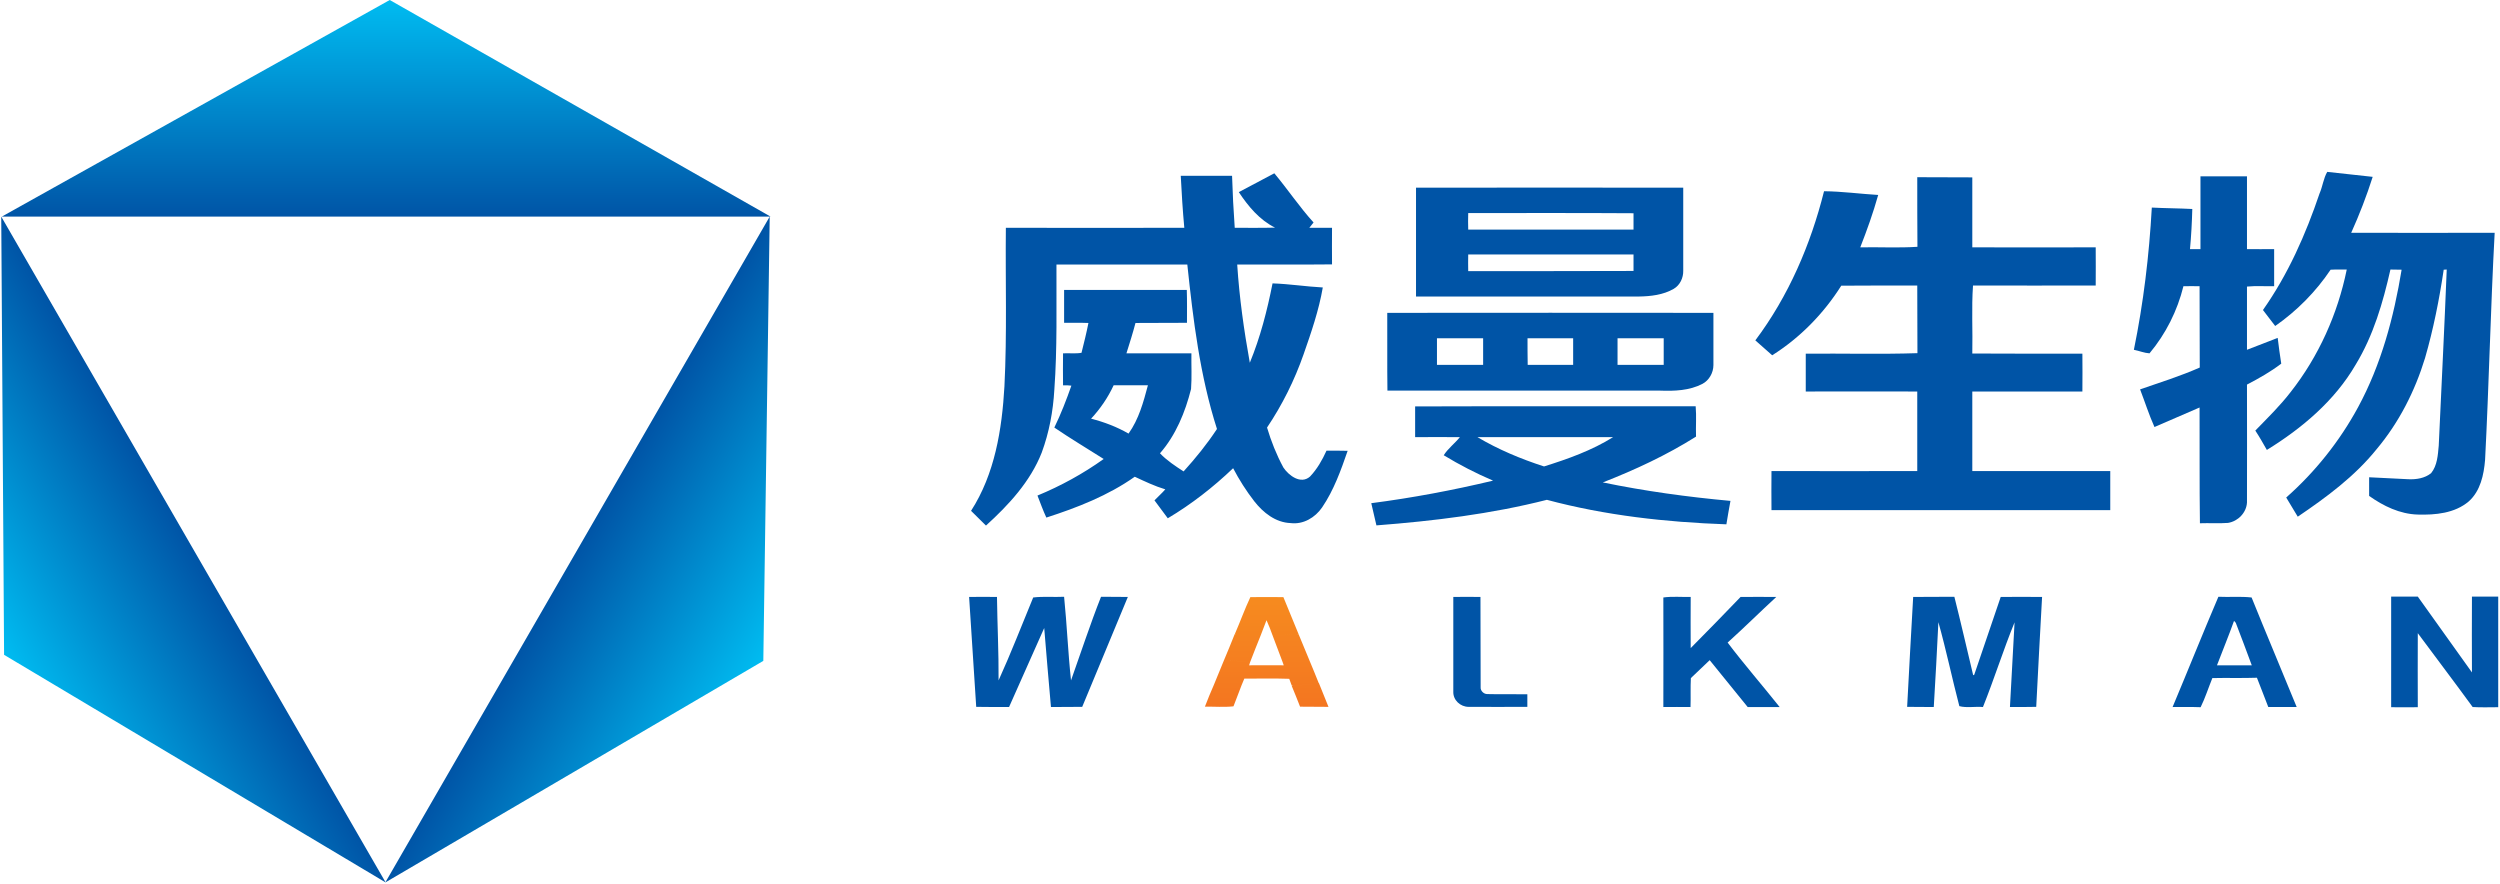 <svg xmlns="http://www.w3.org/2000/svg" viewBox="0 0 1408 498" width="1408" height="498"><title>walkman 1 (1)-svg</title><defs><linearGradient id="g1" x2="1" gradientUnits="userSpaceOnUse" gradientTransform="matrix(0,-122.613,435.176,0,217.82,122.332)"><stop offset="0" stop-color="#0054a6"></stop><stop offset="1" stop-color="#00bcf1"></stop></linearGradient><linearGradient id="g2" x2="1" gradientUnits="userSpaceOnUse" gradientTransform="matrix(106.186,61.306,-217.583,376.869,324.803,309.606)"><stop offset="0" stop-color="#0054a6"></stop><stop offset="1" stop-color="#00bcf1"></stop></linearGradient><linearGradient id="g3" x2="1" gradientUnits="userSpaceOnUse" gradientTransform="matrix(-106.187,61.306,-217.582,-376.87,109.033,309.052)"><stop offset="0" stop-color="#0054a6"></stop><stop offset="1" stop-color="#00bcf1"></stop></linearGradient><linearGradient id="g4" x2="1" gradientUnits="userSpaceOnUse" gradientTransform="matrix(0,175.171,-197.247,0,713.207,336.253)"><stop offset="0" stop-color="#f68b1f"></stop><stop offset="1" stop-color="#f04f23"></stop></linearGradient></defs><style>		.s0 { fill: url(#g1) } 		.s1 { fill: url(#g2) } 		.s2 { fill: url(#g3) } 		.s3 { fill: #0054a6 } 		.s4 { fill: url(#g4) } 	</style><path id="Layer" class="s0" d="m219.5 0l-218.5 122h433z"></path><path id="Layer" class="s1" d="m429.9 372.2l3.6-250.2-216.5 375z"></path><path id="Layer" class="s2" d="m2.3 368.8l214.9 128.2-216.5-375z"></path><path id="Layer" fill-rule="evenodd" class="s3" d="m697.7 108.2c6.7-3.5 13.3-7.1 20-10.6 7.6 9.1 14.2 19 22.1 27.7-0.6 0.8-1.8 2.3-2.4 3q6.3 0 12.8 0c0 6.9-0.1 13.8 0 20.6-17.8 0.2-35.6 0-53.4 0.1 1.2 18.6 3.8 37 7.1 55.3 5.9-14.3 9.8-29.5 12.8-44.7 9.4 0.3 18.8 1.8 28.3 2.3-2.2 12.8-6.5 25.3-10.8 37.6-5.1 14.6-12 28.5-20.6 41.3 2.3 7.7 5.3 15.3 9.2 22.5 3 4.5 9.8 9.7 15 5.1 4-4.2 6.9-9.3 9.3-14.6 3.9 0 7.9 0 11.9 0.1-3.8 11-7.8 22.2-14.4 31.9-3.9 5.7-10.6 9.7-17.7 8.8-8.5-0.3-15.5-5.9-20.5-12.3-4.5-5.8-8.5-12.1-11.9-18.6-11.2 10.7-23.5 20.3-36.8 28.2-2.5-3.4-5-6.8-7.5-10.1 2-2.1 4.2-4 6.1-6.2-6-1.8-11.6-4.5-17.2-7.1-15 10.6-32.4 17.4-49.8 23-1.9-4.1-3.4-8.3-5-12.4 13.1-5.4 25.7-12.3 37.3-20.6-9.3-5.9-18.7-11.5-27.8-17.7 3.7-7.6 6.8-15.6 9.6-23.6q-2.4-0.3-4.7-0.2-0.1-9 0-18c3.4-0.2 7 0.3 10.4-0.3 1.4-5.6 2.8-11.2 3.9-16.8-4.5-0.2-9.1 0-13.7-0.1q0-9.2 0-18.5c23.1 0 46.1 0 69.1 0 0.2 6.2 0.1 12.4 0.1 18.5-9.7 0.1-19.4 0-29 0.1-1.5 5.7-3.3 11.4-5.1 17.1 12.2 0 24.4 0 36.6 0-0.1 6.7 0.3 13.5-0.2 20.1-3.3 13.1-8.6 26-17.5 36.2 3.8 4 8.8 7.3 13.3 10.2 6.8-7.5 13.2-15.4 18.8-23.9-9.6-30-13.4-61.4-16.7-92.6q-36.9 0-73.7 0c-0.1 23.5 0.5 47.1-1.2 70.6-0.7 12-2.9 23.9-7.1 35.3-6.4 16.3-18.6 29.5-31.4 41.1-2.8-2.7-5.6-5.6-8.4-8.3 13.4-20.8 17.4-45.8 18.8-70.1 1.5-29.7 0.5-59.5 0.8-89.3 33.5 0 67 0.1 100.5 0-0.9-9.7-1.5-19.5-2-29.3 9.6 0 19.3 0 28.9 0 0.3 9.8 0.8 19.5 1.5 29.3 7.5 0 15.1 0.1 22.7-0.1-8.7-4.3-15.1-12-20.4-20zm-70.5 108.8c-3.2 6.9-7.5 13.2-12.7 18.8 7.4 1.9 14.5 4.6 21.1 8.4 5.8-8.1 8.4-17.8 10.9-27.2-6.4 0-12.9 0-19.3 0z"></path><path id="Layer" class="s3" d="m1306.4 108.9c1.7-3.9 2.2-8.5 4.3-12.1 8.5 0.9 17 1.9 25.6 2.8-3.4 10.7-7.5 21.3-12.1 31.5q40.4 0.1 80.8 0c-2.3 42.6-3.2 85.3-5.4 127.9-0.7 8.4-2.6 17.5-9.2 23.4-7.9 6.7-18.8 7.7-28.8 7.4-10-0.3-19.3-4.8-27.3-10.5 0-3.5 0-7 0-10.5 7.4 0.4 14.7 0.7 22.1 1.1 4.4 0.2 9.2-0.5 12.8-3.4 3.5-4.3 3.8-10.2 4.3-15.5 1.5-33.1 3.2-66.1 4.5-99.2l-1.7 0.1c-2.5 16.8-5.8 33.4-10.5 49.7-5.7 18.7-14.7 36.4-27.3 51.4-12.3 15.3-28.3 27.1-44.4 38-2.2-3.6-4.4-7.2-6.5-10.8 16.3-14.4 30.1-31.7 40.5-50.9 13-24 20.1-50.6 24.5-77.4q-3.2-0.1-6.3-0.1c-4.2 18.6-9.6 37.2-19.6 53.6-11.8 20.3-30.2 35.8-50 48-2.1-3.7-4.2-7.4-6.5-10.9 6.8-7 13.9-13.9 19.9-21.7 15.8-20.1 26.5-44 31.6-69-3.1 0.1-6.1-0.1-9.1 0.1-8.3 12.4-19 23.2-31.2 31.7-2.4-3-4.6-6.1-6.9-9 14.1-20 24.1-42.6 31.9-65.7z"></path><path id="Layer" class="s3" d="m1239.3 99.3c8.8 0 17.5 0 26.2 0 0 13.7 0 27.4 0 41 5.1 0.1 10.2 0 15.3 0q0 10.4 0 20.9c-5.1 0.1-10.2-0.3-15.3 0.2 0 11.8 0 23.7 0 35.6 5.8-2.2 11.5-4.5 17.3-6.7 0.6 4.8 1.2 9.7 2 14.5-6 4.6-12.6 8.3-19.3 11.8 0 22.1 0.1 44.3 0 66.4-0.3 5.7-5 10.6-10.7 11.5-5.2 0.4-10.6 0-15.8 0.2-0.3-21.7-0.1-43.4-0.2-65.2-8.5 3.6-16.9 7.4-25.4 11-3.1-6.9-5.4-14.2-8.1-21.2 11.3-3.9 22.7-7.5 33.6-12.3-0.1-15.3 0-30.5-0.1-45.8q-4.6-0.1-9.1 0c-3.4 13.8-9.9 26.8-19.1 37.8-3-0.2-5.8-1.4-8.8-2 5.4-26.4 8.6-53.2 10.1-80.1 7.6 0.4 15.2 0.4 22.8 0.8-0.2 7.6-0.6 15.1-1.3 22.6q2.9 0 5.9 0c0-13.6 0-27.3 0-41z"></path><path id="Layer" class="s3" d="m1079.8 99.8q15.5 0 31 0.1c0 13.1 0 26.3 0 39.4q34.8 0.1 69.5 0c0.1 7.2 0 14.4 0 21.5-23 0-46 0.1-69.1 0-0.9 12.6-0.1 25.6-0.4 38.3 20.7 0.1 41.4 0.1 62 0.1q0.1 10.6 0 21.3c-20.6 0-41.3 0-62 0q0 22.4 0 44.8c25.9 0 51.8 0 77.7 0q0 11 0 22-95.4 0-190.8 0-0.1-11 0-22c27.4 0 54.7 0.1 82.1 0 0-14.9 0-29.8 0-44.8-20.9-0.1-41.8 0-62.8 0 0-7.1 0-14.2 0-21.3 21-0.2 42 0.4 62.9-0.3-0.1-12.7 0-25.4-0.1-38.1-14.3 0-28.5 0-42.8 0.1-9.9 15.7-23.2 29.3-38.9 39.2-3.2-2.8-6.4-5.6-9.5-8.4 18.7-24.9 31.2-54 38.7-84 10.2 0.1 20.4 1.5 30.5 2.1-2.8 10-6.3 19.8-10.1 29.5 10.7-0.2 21.6 0.4 32.2-0.3-0.1-13-0.1-26.1-0.1-39.2z"></path><path id="Layer" fill-rule="evenodd" class="s3" d="m797.5 105.7c50.2 0 100.4-0.1 150.5 0 0 15.6 0 31.1 0 46.7 0.1 4.1-1.8 8.2-5.4 10.3-5.9 3.4-12.9 4.2-19.6 4.3-41.8 0-83.7 0-125.5 0q0-30.7 0-61.3zm29.4 14.3c-0.1 3.1-0.1 6.2 0 9.3q46.5 0 93.1 0 0-4.6 0-9.2c-31-0.2-62.1-0.1-93.1-0.1zm0 23.3q-0.1 4.7 0 9.4c31 0 62 0 93.1-0.1q0-4.6 0-9.3-46.6 0-93.1 0z"></path><path id="Layer" fill-rule="evenodd" class="s3" d="m781.3 176.2q91.9-0.1 183.7 0c0 9.8 0 19.6 0 29.4 0 4.3-2.4 8.6-6.2 10.6-7.3 3.8-15.8 4.1-23.8 3.8q-76.8 0-153.6 0c-0.2-14.6 0-29.2-0.1-43.8zm28 14.3q0 7.5 0 15 13 0 26 0 0-7.5 0-15-13 0-26 0zm51 0c0 5 0 10 0.1 15 8.5 0 17 0 25.6 0q0-7.5 0-15-12.8 0-25.7 0zm50.7 0q0 7.5 0 15 13 0 26 0 0-7.5 0-15-13 0-26 0z"></path><path id="Layer" fill-rule="evenodd" class="s3" d="m797 228.9c52.6-0.2 105.3 0 158-0.1 0.5 5.7 0 11.4 0.2 17.1-16.5 10.4-34.3 18.7-52.5 25.8 23.7 4.9 47.8 8.2 71.9 10.4-0.9 4.4-1.5 8.8-2.3 13.2-34.1-1.2-68.2-5-101.1-13.8-31.4 8-63.7 11.9-96 14.4-0.9-4.2-2-8.3-2.9-12.5 23.1-3 46-7.3 68.6-12.7-9.6-4.1-18.9-8.9-27.8-14.3 2.4-3.8 6.3-6.7 9.1-10.2-8.4-0.1-16.8 0-25.2 0 0-5.8 0-11.6 0-17.3zm35.1 17.3c11.8 7 24.5 12.3 37.5 16.5 13.4-4.2 26.9-9 38.9-16.5q-38.2 0-76.4 0z"></path><path id="Layer" class="s3" d="m545.8 336.2q7.8-0.1 15.7 0c0.2 15.6 1 31.3 0.9 47 7-15.4 13.1-31.2 19.5-46.7 5.8-0.7 11.6-0.1 17.4-0.4 1.6 15.7 2.2 31.4 3.9 47.1 5.6-15.7 10.8-31.7 16.9-47.1 5 0.1 10.1 0 15.1 0.1-8.6 20.6-17.2 41.3-25.7 61.9-5.9 0.1-11.7 0-17.6 0.1-1.3-14.8-2.6-29.7-3.8-44.5-6.7 14.8-13.1 29.7-19.8 44.5-6.2 0-12.3 0-18.5-0.1-1.3-20.6-2.7-41.3-4-61.9z"></path><path id="Layer" class="s3" d="m818.5 336.2q7.7-0.1 15.3 0c0.1 16.9 0 33.9 0.1 50.8-0.2 2 1.7 3.9 3.7 3.9 7.5 0.2 15 0 22.6 0.1q0 3.6 0 7.1c-11.1 0-22.1 0.1-33.1 0-4.6 0-8.8-3.8-8.6-8.6 0-17.8 0-35.5 0-53.3z"></path><path id="Layer" class="s3" d="m936.8 336.5c5-0.7 10.2-0.2 15.4-0.3 0 9.6-0.1 19.2 0 28.8 9.4-9.5 18.8-19.1 28.1-28.8 6.7-0.1 13.4 0 20.1 0-9.2 8.5-18.1 17.3-27.4 25.7 9.4 12.4 19.6 24.1 29.3 36.3q-9 0-18 0c-7.2-8.8-14.3-17.7-21.4-26.4q-5.3 5-10.6 10.1c-0.3 5.4 0 10.9-0.2 16.3-5.1-0.1-10.2 0-15.3 0 0-20.6 0.1-41.2 0-61.7z"></path><path id="Layer" class="s3" d="m1077.5 336.2c7.7-0.1 15.5 0 23.2-0.1 3.7 14.7 7.1 29.5 10.6 44.2l0.6-0.3c5-14.6 9.9-29.2 14.9-43.8q11.6-0.1 23.3 0c-1.1 20.6-2.3 41.3-3.3 61.9-5 0.1-9.9 0.1-14.8 0.1 0.9-15.9 1.7-31.8 2.6-47.7-6.4 15.7-11.5 32-17.8 47.7-4.4-0.4-9.2 0.6-13.3-0.5-4.1-15.7-7.4-31.6-11.8-47.3-0.8 15.9-1.6 31.9-2.6 47.8-5-0.1-10 0-15-0.1 1.1-20.6 2.2-41.3 3.4-61.9z"></path><path id="Layer" fill-rule="evenodd" class="s3" d="m1223.6 398.2c8.7-20.7 17-41.5 25.8-62.1 6.2 0.3 12.5-0.3 18.7 0.4 8.3 20.6 17 41.1 25.4 61.7q-8 0-16 0c-2.2-5.5-4.2-11.1-6.4-16.5-8.4 0.3-16.7 0-25.1 0.2-2.2 5.4-4 11.1-6.6 16.4-5.2-0.2-10.5-0.1-15.8-0.1zm34.6-48.5c-3 8.4-6.4 16.6-9.6 25q9.8 0 19.6 0c-3-8-5.9-16-9-23.9-0.2-0.3-0.7-0.9-1-1.1z"></path><path id="Layer" class="s3" d="m1346.7 336q7.5 0 15 0c10.2 14.2 20.3 28.5 30.5 42.7q-0.1-21.3 0-42.7 7.4 0 14.8 0 0 31.2 0 62.3c-4.8 0-9.6 0.2-14.4-0.1-10.2-14-20.6-27.7-30.9-41.6-0.1 13.9 0 27.8 0 41.7q-7.6 0.1-15 0c0-20.8 0-41.5 0-62.3z"></path><path id="Layer" class="s4" d="m704.2 336.3c6.2 0 12.4-0.1 18.6 0q4.3 10.6 8.7 21.2c-4.9-0.1-9.8 0.2-14.7 0.6-1.1-3-2.2-6-3.5-8.8-1.1 2.8-2.2 5.7-3.3 8.6-4.7-0.1-9.3-0.3-13.9-0.7l-0.6-0.2c3-6.9 5.5-13.9 8.7-20.7zm-8.8 20.8l0.7 0.1c4.6 0.4 9.2 0.6 13.9 0.7-2 5.1-4.1 10.1-6 15.2-4.9-0.8-9.8-1.1-14.8-0.9 2.1-5 4.2-10 6.2-15.1zm21.4 1c4.9-0.4 9.8-0.7 14.7-0.6 1.9 4.7 3.9 9.3 5.8 14-5 0.9-10 1-15 1.2-1.8-4.9-3.7-9.7-5.5-14.6zm20.5 13.4c1.8 4.4 3.7 8.8 5.4 13.2-4.8 1.1-9.7 1-14.5 1.4h-0.7c-0.4-1-1.1-2.9-1.4-3.8-8.5-0.3-16.9-0.1-25.3-0.1q-0.7 1.8-1.5 3.6c-5.2-0.2-10.4-0.3-15.6-0.2q2.7-6.7 5.5-13.4c5-0.2 9.9 0.1 14.8 0.9-0.1 0.4-0.4 1.2-0.5 1.6 6.5 0 13-0.1 19.5 0-0.2-0.5-0.5-1.5-0.7-2 5-0.2 10-0.3 15-1.2zm5.4 13.2h0.1c1.7 4.5 3.7 8.9 5.4 13.4-5.3-0.1-10.6 0-16-0.1-1.5-3.9-3.1-7.8-4.7-11.7l0.7-0.2c4.8-0.4 9.7-0.3 14.5-1.4zm-59 0.9c5.2-0.1 10.4 0 15.6 0.2-1.5 4-3.1 8-4.6 12-5.3 0.6-10.8 0.1-16.1 0.2 1.6-4.2 3.3-8.3 5.1-12.4z"></path></svg>